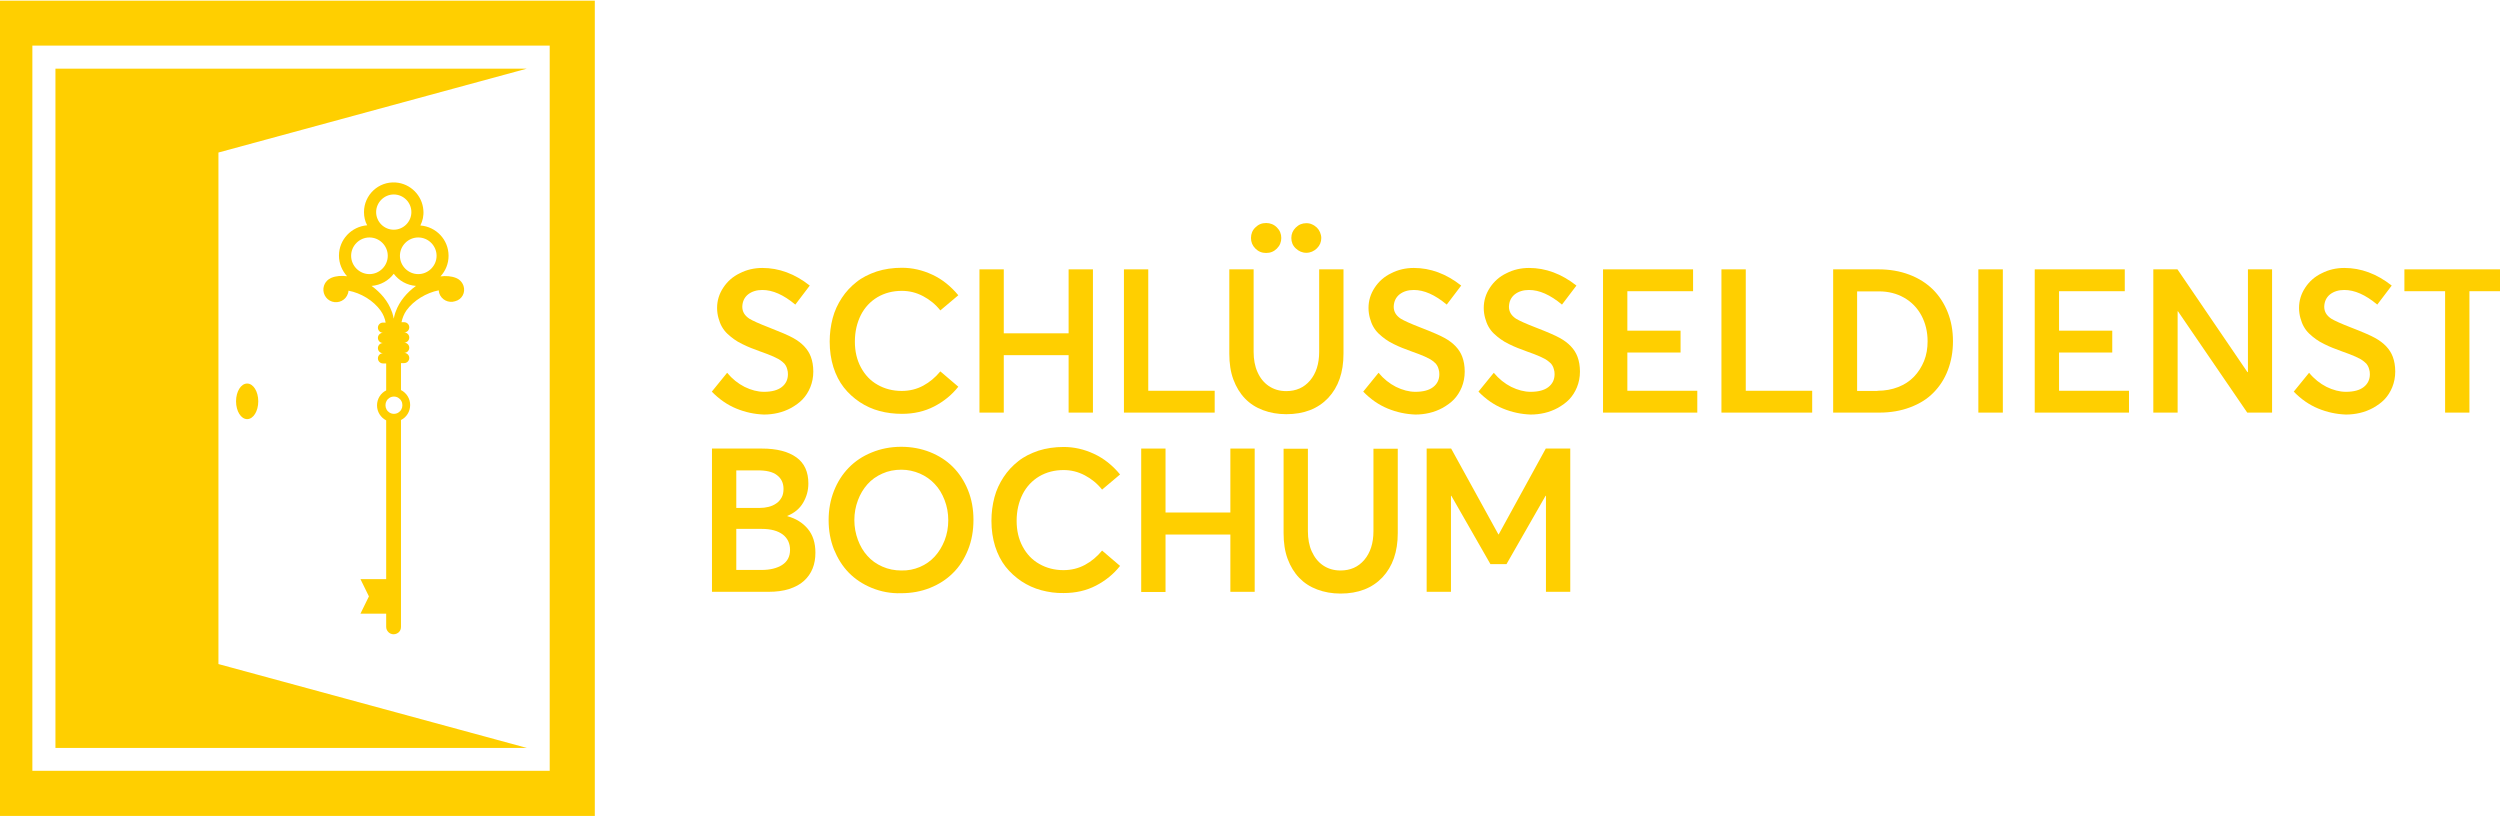 <?xml version="1.0"?>
<svg xmlns="http://www.w3.org/2000/svg" version="1.1" width="199" height="65" viewBox="0 0 199 65"><svg width="201" height="65" viewBox="0 0 223 72" fill="none" x="-1" y="0">
<g clip-path="url(#clip0_2_35)">
<path d="M66.133 36.023C65.34 35.697 64.624 35.199 63.971 34.529L65.324 32.864C65.776 33.409 66.289 33.814 66.865 34.109C67.441 34.389 68.016 34.545 68.577 34.545C69.261 34.545 69.79 34.405 70.148 34.125C70.506 33.845 70.693 33.471 70.693 32.989C70.693 32.833 70.677 32.693 70.631 32.553C70.6 32.429 70.553 32.304 70.491 32.211C70.428 32.102 70.35 32.009 70.226 31.915C70.117 31.822 69.993 31.729 69.884 31.666C69.775 31.604 69.619 31.526 69.417 31.433C69.23 31.355 69.043 31.277 68.888 31.215C68.732 31.153 68.514 31.075 68.25 30.982C67.939 30.873 67.659 30.764 67.425 30.67C67.192 30.577 66.943 30.468 66.663 30.328C66.382 30.188 66.133 30.048 65.947 29.908C65.745 29.768 65.542 29.597 65.34 29.41C65.138 29.223 64.982 29.005 64.858 28.788C64.733 28.57 64.64 28.321 64.562 28.041C64.484 27.761 64.437 27.465 64.437 27.138C64.437 26.485 64.624 25.893 64.982 25.349C65.34 24.804 65.822 24.368 66.445 24.073C67.052 23.761 67.721 23.606 68.436 23.606C69.899 23.606 71.3 24.119 72.622 25.162L71.346 26.843C70.304 25.971 69.339 25.551 68.436 25.551C67.939 25.551 67.519 25.675 67.176 25.94C66.849 26.204 66.678 26.562 66.663 27.029C66.663 27.465 66.865 27.807 67.285 28.087C67.565 28.259 68.141 28.523 69.028 28.865C70.07 29.27 70.786 29.581 71.144 29.784C71.938 30.219 72.467 30.779 72.716 31.448C72.856 31.822 72.934 32.258 72.934 32.756C72.934 33.254 72.84 33.72 72.669 34.141C72.498 34.561 72.264 34.919 71.984 35.214C71.704 35.51 71.362 35.743 70.989 35.961C70.615 36.163 70.21 36.319 69.806 36.412C69.401 36.506 68.997 36.552 68.577 36.552C67.736 36.521 66.927 36.35 66.133 36.023Z" fill="#FFCF00"/>
<path d="M78.784 36.241C78.147 36.07 77.571 35.806 77.026 35.448C76.497 35.09 76.03 34.67 75.626 34.156C75.237 33.658 74.925 33.051 74.708 32.367C74.49 31.666 74.381 30.919 74.381 30.11C74.381 29.379 74.474 28.694 74.645 28.041C74.817 27.387 75.097 26.796 75.454 26.251C75.812 25.706 76.248 25.24 76.746 24.851C77.244 24.446 77.851 24.15 78.535 23.917C79.22 23.699 79.967 23.59 80.761 23.59C81.679 23.59 82.566 23.793 83.437 24.197C84.309 24.602 85.071 25.209 85.74 26.018L84.153 27.356C83.733 26.827 83.219 26.407 82.628 26.096C82.037 25.784 81.414 25.629 80.761 25.629C79.952 25.629 79.236 25.815 78.598 26.189C77.975 26.562 77.477 27.091 77.135 27.761C76.793 28.445 76.606 29.223 76.606 30.11C76.606 30.966 76.777 31.713 77.135 32.382C77.493 33.051 77.975 33.565 78.613 33.923C79.236 34.281 79.952 34.467 80.745 34.467C81.43 34.467 82.068 34.312 82.644 34C83.219 33.689 83.717 33.269 84.153 32.74L85.74 34.094C85.165 34.825 84.449 35.401 83.608 35.837C82.768 36.272 81.819 36.49 80.761 36.49C80.092 36.49 79.422 36.412 78.784 36.241Z" fill="#FFCF00"/>
<path d="M87.608 23.73H89.755V29.379H95.481V23.73H97.629V36.381H95.481V31.308H89.755V36.381H87.608V23.73Z" fill="#FFCF00"/>
<path d="M100.367 23.73H102.515V34.452H108.381V36.381H100.367V23.73Z" fill="#FFCF00"/>
<path d="M112.645 36.163C112.022 35.93 111.493 35.588 111.058 35.136C110.622 34.685 110.28 34.125 110.031 33.456C109.782 32.787 109.673 32.024 109.673 31.184V23.73H111.82V31.013C111.82 31.682 111.929 32.289 112.162 32.802C112.396 33.331 112.723 33.736 113.158 34.032C113.594 34.327 114.108 34.483 114.699 34.483C115.57 34.483 116.271 34.172 116.8 33.549C117.329 32.927 117.609 32.087 117.609 31.013V23.73H119.756V31.184C119.756 32.833 119.305 34.125 118.402 35.09C117.5 36.039 116.271 36.521 114.699 36.521C113.952 36.521 113.267 36.397 112.645 36.163ZM111.976 21.894C111.711 21.63 111.587 21.318 111.587 20.96C111.587 20.603 111.711 20.276 111.976 20.027C112.24 19.762 112.551 19.638 112.925 19.638C113.283 19.638 113.61 19.762 113.874 20.027C114.139 20.291 114.263 20.603 114.263 20.96C114.263 21.318 114.139 21.63 113.874 21.894C113.61 22.159 113.298 22.283 112.925 22.283C112.551 22.283 112.24 22.159 111.976 21.894ZM115.539 21.878C115.275 21.63 115.15 21.318 115.15 20.96C115.15 20.603 115.275 20.307 115.539 20.042C115.804 19.778 116.115 19.653 116.473 19.653C116.66 19.653 116.831 19.684 116.986 19.762C117.142 19.825 117.282 19.933 117.406 20.042C117.531 20.167 117.624 20.307 117.687 20.462C117.749 20.618 117.795 20.789 117.795 20.96C117.795 21.318 117.671 21.614 117.406 21.878C117.142 22.128 116.831 22.268 116.473 22.268C116.115 22.268 115.804 22.128 115.539 21.878Z" fill="#FFCF00"/>
<path d="M123.662 36.023C122.868 35.697 122.153 35.199 121.499 34.529L122.853 32.864C123.304 33.409 123.818 33.814 124.393 34.109C124.969 34.389 125.545 34.545 126.105 34.545C126.79 34.545 127.319 34.405 127.677 34.125C128.035 33.845 128.221 33.471 128.221 32.989C128.221 32.833 128.206 32.693 128.159 32.553C128.128 32.429 128.081 32.304 128.019 32.211C127.957 32.102 127.879 32.009 127.754 31.915C127.646 31.822 127.521 31.729 127.412 31.666C127.303 31.604 127.148 31.526 126.945 31.433C126.759 31.355 126.572 31.277 126.416 31.215C126.261 31.153 126.043 31.075 125.778 30.982C125.467 30.873 125.187 30.764 124.954 30.67C124.72 30.577 124.471 30.468 124.191 30.328C123.911 30.188 123.662 30.048 123.475 29.908C123.273 29.768 123.071 29.597 122.868 29.41C122.666 29.223 122.51 29.005 122.386 28.788C122.262 28.57 122.168 28.321 122.09 28.041C122.013 27.761 121.966 27.465 121.966 27.138C121.966 26.485 122.153 25.893 122.51 25.349C122.868 24.804 123.351 24.368 123.973 24.073C124.58 23.761 125.249 23.606 125.965 23.606C127.428 23.606 128.828 24.119 130.151 25.162L128.875 26.843C127.832 25.971 126.868 25.551 125.965 25.551C125.467 25.551 125.047 25.675 124.705 25.94C124.378 26.204 124.207 26.562 124.191 27.029C124.191 27.465 124.393 27.807 124.813 28.087C125.094 28.259 125.669 28.523 126.556 28.865C127.599 29.27 128.315 29.581 128.673 29.784C129.466 30.219 129.995 30.779 130.244 31.448C130.384 31.822 130.462 32.258 130.462 32.756C130.462 33.254 130.369 33.72 130.198 34.141C130.026 34.561 129.793 34.919 129.513 35.214C129.233 35.51 128.89 35.743 128.517 35.961C128.144 36.163 127.739 36.319 127.334 36.412C126.93 36.506 126.525 36.552 126.105 36.552C125.265 36.521 124.456 36.35 123.662 36.023Z" fill="#FFCF00"/>
<path d="M133.839 36.023C133.045 35.697 132.329 35.199 131.676 34.529L133.03 32.864C133.481 33.409 133.994 33.814 134.57 34.109C135.146 34.389 135.722 34.545 136.282 34.545C136.966 34.545 137.496 34.405 137.853 34.125C138.211 33.845 138.398 33.471 138.398 32.989C138.398 32.833 138.383 32.693 138.336 32.553C138.305 32.429 138.258 32.304 138.196 32.211C138.134 32.102 138.056 32.009 137.931 31.915C137.822 31.822 137.698 31.729 137.589 31.666C137.48 31.604 137.324 31.526 137.122 31.433C136.935 31.355 136.749 31.277 136.593 31.215C136.437 31.153 136.22 31.075 135.955 30.982C135.644 30.873 135.364 30.764 135.13 30.67C134.897 30.577 134.648 30.468 134.368 30.328C134.088 30.188 133.839 30.048 133.652 29.908C133.45 29.768 133.247 29.597 133.045 29.41C132.843 29.223 132.687 29.005 132.563 28.788C132.438 28.57 132.345 28.321 132.267 28.041C132.189 27.761 132.143 27.465 132.143 27.138C132.143 26.485 132.329 25.893 132.687 25.349C133.045 24.804 133.528 24.368 134.15 24.073C134.757 23.761 135.426 23.606 136.142 23.606C137.604 23.606 139.005 24.119 140.328 25.162L139.052 26.843C138.009 25.971 137.044 25.551 136.142 25.551C135.644 25.551 135.224 25.675 134.881 25.94C134.555 26.204 134.383 26.562 134.368 27.029C134.368 27.465 134.57 27.807 134.99 28.087C135.27 28.259 135.846 28.523 136.733 28.865C137.776 29.27 138.491 29.581 138.849 29.784C139.643 30.219 140.172 30.779 140.421 31.448C140.561 31.822 140.639 32.258 140.639 32.756C140.639 33.254 140.545 33.72 140.374 34.141C140.203 34.561 139.97 34.919 139.69 35.214C139.41 35.51 139.067 35.743 138.694 35.961C138.32 36.163 137.916 36.319 137.511 36.412C137.107 36.506 136.702 36.552 136.282 36.552C135.442 36.521 134.632 36.35 133.839 36.023Z" fill="#FFCF00"/>
<path d="M142.662 23.73H150.629V25.66H144.825V29.145H149.524V31.075H144.825V34.452H151.002V36.381H142.677V23.73H142.662Z" fill="#FFCF00"/>
<path d="M153.134 23.73H155.282V34.452H161.148V36.381H153.134V23.73Z" fill="#FFCF00"/>
<path d="M162.984 23.73H167.014C167.995 23.73 168.897 23.886 169.722 24.197C170.547 24.508 171.231 24.944 171.807 25.504C172.367 26.064 172.803 26.733 173.114 27.512C173.426 28.29 173.581 29.145 173.581 30.079C173.581 31.013 173.426 31.853 173.13 32.631C172.834 33.409 172.398 34.078 171.854 34.623C171.309 35.183 170.625 35.603 169.8 35.914C168.975 36.226 168.073 36.381 167.077 36.381H163V23.73H162.984ZM166.921 34.452C167.575 34.452 168.182 34.343 168.742 34.125C169.302 33.907 169.769 33.596 170.142 33.207C170.516 32.818 170.811 32.351 171.029 31.822C171.247 31.277 171.34 30.701 171.34 30.079C171.34 29.239 171.154 28.476 170.796 27.807C170.438 27.138 169.924 26.609 169.271 26.236C168.617 25.862 167.87 25.675 167.046 25.675H165.116V34.467H166.921V34.452Z" fill="#FFCF00"/>
<path d="M175.822 23.73H177.985V36.381H175.822V23.73Z" fill="#FFCF00"/>
<path d="M180.801 23.73H188.753V25.66H182.949V29.145H187.648V31.075H182.949V34.452H189.126V36.381H180.801V23.73Z" fill="#FFCF00"/>
<path d="M201.762 23.73V36.381H199.568L193.452 27.434H193.421V36.381H191.274V23.73H193.406L199.583 32.802H199.63V23.73H201.762Z" fill="#FFCF00"/>
<path d="M205.839 36.023C205.045 35.697 204.329 35.199 203.676 34.529L205.03 32.864C205.481 33.409 205.994 33.814 206.57 34.109C207.146 34.389 207.722 34.545 208.282 34.545C208.966 34.545 209.496 34.405 209.853 34.125C210.211 33.845 210.398 33.471 210.398 32.989C210.398 32.833 210.382 32.693 210.336 32.553C210.305 32.429 210.258 32.304 210.196 32.211C210.134 32.102 210.056 32.009 209.931 31.915C209.822 31.822 209.698 31.729 209.589 31.666C209.48 31.604 209.324 31.526 209.122 31.433C208.935 31.355 208.749 31.277 208.593 31.215C208.437 31.153 208.22 31.075 207.955 30.982C207.644 30.873 207.364 30.764 207.13 30.67C206.897 30.577 206.648 30.468 206.368 30.328C206.088 30.188 205.839 30.048 205.652 29.908C205.45 29.768 205.247 29.597 205.045 29.41C204.843 29.223 204.687 29.005 204.563 28.788C204.438 28.57 204.345 28.321 204.267 28.041C204.189 27.761 204.143 27.465 204.143 27.138C204.143 26.485 204.329 25.893 204.687 25.349C205.045 24.804 205.528 24.368 206.15 24.073C206.757 23.761 207.426 23.606 208.142 23.606C209.604 23.606 211.005 24.119 212.328 25.162L211.052 26.843C210.009 25.971 209.044 25.551 208.142 25.551C207.644 25.551 207.224 25.675 206.881 25.94C206.555 26.204 206.383 26.562 206.368 27.029C206.368 27.465 206.57 27.807 206.99 28.087C207.27 28.259 207.846 28.523 208.733 28.865C209.776 29.27 210.491 29.581 210.849 29.784C211.643 30.219 212.172 30.779 212.421 31.448C212.561 31.822 212.639 32.258 212.639 32.756C212.639 33.254 212.545 33.72 212.374 34.141C212.203 34.561 211.97 34.919 211.69 35.214C211.41 35.51 211.067 35.743 210.694 35.961C210.32 36.163 209.916 36.319 209.511 36.412C209.107 36.506 208.702 36.552 208.282 36.552C207.442 36.521 206.632 36.35 205.839 36.023Z" fill="#FFCF00"/>
<path d="M217.043 25.66H213.448V23.73H222.816V25.66H219.19V36.381H217.043V25.66Z" fill="#FFCF00"/>
<path d="M72.451 46.651C72.903 47.196 73.12 47.896 73.12 48.752C73.12 49.266 73.043 49.733 72.871 50.153C72.7 50.573 72.451 50.931 72.109 51.242C71.767 51.553 71.331 51.786 70.802 51.958C70.273 52.129 69.666 52.207 68.981 52.207H63.986V39.556H68.39C69.713 39.556 70.724 39.82 71.44 40.334C72.156 40.847 72.498 41.625 72.498 42.637C72.498 43.259 72.342 43.819 72.031 44.348C71.72 44.877 71.253 45.251 70.646 45.5V45.531C71.393 45.733 72 46.107 72.451 46.651ZM66.133 44.8H68.188C68.468 44.8 68.732 44.769 68.981 44.706C69.23 44.644 69.448 44.551 69.65 44.411C69.853 44.286 70.008 44.099 70.133 43.882C70.257 43.664 70.304 43.399 70.304 43.119C70.304 42.606 70.117 42.201 69.728 41.905C69.355 41.61 68.763 41.47 67.954 41.485H66.133V44.8ZM70.195 49.826C70.646 49.53 70.88 49.094 70.88 48.503C70.88 47.927 70.662 47.476 70.242 47.149C69.806 46.823 69.199 46.651 68.39 46.651H66.133V50.277H68.359C69.121 50.277 69.744 50.121 70.195 49.826Z" fill="#FFCF00"/>
<path d="M78.1 51.864C77.306 51.538 76.621 51.086 76.061 50.511C75.501 49.935 75.081 49.25 74.754 48.456C74.443 47.663 74.287 46.807 74.287 45.873C74.287 44.955 74.443 44.099 74.754 43.306C75.066 42.512 75.501 41.828 76.061 41.252C76.621 40.676 77.291 40.225 78.1 39.898C78.893 39.571 79.765 39.4 80.698 39.4C81.601 39.4 82.441 39.556 83.235 39.867C84.013 40.178 84.698 40.614 85.258 41.174C85.818 41.734 86.269 42.419 86.596 43.228C86.923 44.037 87.078 44.909 87.078 45.858C87.078 46.807 86.923 47.694 86.596 48.503C86.269 49.312 85.834 49.997 85.258 50.557C84.698 51.117 84.013 51.553 83.235 51.864C82.457 52.175 81.601 52.331 80.698 52.331C79.765 52.362 78.909 52.191 78.1 51.864ZM82.348 50.013C82.861 49.795 83.297 49.483 83.655 49.094C84.013 48.705 84.309 48.223 84.526 47.678C84.744 47.118 84.853 46.527 84.853 45.889C84.853 45.251 84.744 44.66 84.526 44.099C84.309 43.539 84.028 43.072 83.655 42.683C83.297 42.294 82.846 41.983 82.348 41.765C81.834 41.547 81.29 41.423 80.714 41.423C80.107 41.423 79.547 41.532 79.034 41.765C78.504 41.999 78.069 42.31 77.711 42.715C77.353 43.119 77.073 43.586 76.871 44.131C76.668 44.675 76.559 45.251 76.559 45.873C76.559 46.48 76.668 47.072 76.871 47.616C77.073 48.161 77.353 48.643 77.711 49.032C78.069 49.437 78.504 49.748 79.034 49.981C79.562 50.215 80.123 50.324 80.714 50.324C81.29 50.339 81.834 50.23 82.348 50.013Z" fill="#FFCF00"/>
<path d="M93.069 52.067C92.431 51.895 91.856 51.631 91.311 51.273C90.782 50.915 90.315 50.495 89.91 49.981C89.522 49.483 89.21 48.877 88.992 48.192C88.775 47.492 88.666 46.745 88.666 45.936C88.666 45.204 88.759 44.52 88.93 43.866C89.101 43.212 89.382 42.621 89.739 42.077C90.097 41.532 90.533 41.065 91.031 40.676C91.529 40.272 92.136 39.976 92.82 39.742C93.505 39.525 94.252 39.416 95.046 39.416C95.964 39.416 96.851 39.618 97.722 40.023C98.594 40.427 99.356 41.034 100.025 41.843L98.438 43.181C98.018 42.652 97.504 42.232 96.913 41.921C96.322 41.61 95.699 41.454 95.046 41.454C94.236 41.454 93.521 41.641 92.883 42.014C92.26 42.388 91.762 42.917 91.42 43.586C91.078 44.271 90.891 45.049 90.891 45.936C90.891 46.791 91.062 47.538 91.42 48.208C91.778 48.877 92.26 49.39 92.898 49.748C93.521 50.106 94.236 50.293 95.03 50.293C95.715 50.293 96.353 50.137 96.928 49.826C97.504 49.515 98.002 49.094 98.438 48.565L100.025 49.919C99.449 50.651 98.734 51.226 97.893 51.662C97.053 52.098 96.104 52.316 95.046 52.316C94.361 52.331 93.707 52.238 93.069 52.067Z" fill="#FFCF00"/>
<path d="M101.892 39.556H104.04V45.204H109.766V39.556H111.914V52.207H109.766V47.149H104.04V52.222H101.892V39.556Z" fill="#FFCF00"/>
<path d="M117.438 52.004C116.815 51.771 116.286 51.429 115.85 50.977C115.415 50.526 115.072 49.966 114.823 49.297C114.574 48.628 114.466 47.865 114.466 47.025V39.571H116.613V46.854C116.613 47.523 116.722 48.13 116.955 48.643C117.189 49.157 117.515 49.577 117.951 49.873C118.387 50.168 118.9 50.324 119.492 50.324C120.363 50.324 121.063 50.013 121.592 49.39C122.121 48.768 122.402 47.927 122.402 46.854V39.571H124.549V47.025C124.549 48.674 124.098 49.966 123.195 50.931C122.293 51.88 121.063 52.362 119.492 52.362C118.745 52.362 118.06 52.238 117.438 52.004Z" fill="#FFCF00"/>
<path d="M139.783 39.556V52.207H137.636V43.726H137.604L134.15 49.764H132.734L129.279 43.726H129.248V52.207H127.101V39.556H129.264L133.434 47.134H133.465L137.62 39.556H139.783Z" fill="#FFCF00"/>
<path d="M49.655 3.968H3.968V68.016H49.655V3.968ZM1.992 0H51.646H53.638V1.992V70.024V72.016H51.646H1.992H0V70.024V1.992V0H1.992Z" fill="#FFCF00"/>
<path fill-rule="evenodd" clip-rule="evenodd" d="M6.006 6.006V65.993H47.632L20.4 58.587V13.413L47.632 6.006H6.006Z" fill="#FFCF00"/>
<path fill-rule="evenodd" clip-rule="evenodd" d="M22.937 33.814C23.481 33.814 23.917 34.514 23.917 35.385C23.917 36.257 23.481 36.957 22.937 36.957C22.392 36.957 21.956 36.257 21.956 35.385C21.956 34.514 22.392 33.814 22.937 33.814Z" fill="#FFCF00"/>
<path d="M42.045 25.193C41.968 24.96 41.828 24.773 41.641 24.633C41.579 24.586 41.516 24.555 41.454 24.524C41.438 24.508 41.407 24.508 41.392 24.493C40.972 24.322 40.489 24.291 40.007 24.353C40.458 23.87 40.723 23.232 40.723 22.532C40.723 21.116 39.633 19.965 38.233 19.856C38.435 19.451 38.544 18.984 38.498 18.502C38.404 17.21 37.362 16.152 36.054 16.059C34.529 15.95 33.254 17.164 33.254 18.673C33.254 19.093 33.347 19.498 33.534 19.84C32.149 19.949 31.044 21.101 31.044 22.517C31.044 23.217 31.324 23.855 31.76 24.337C31.277 24.275 30.779 24.306 30.375 24.477C30.359 24.493 30.328 24.493 30.312 24.508C30.25 24.539 30.188 24.571 30.126 24.617C29.939 24.757 29.799 24.944 29.721 25.177C29.535 25.753 29.846 26.391 30.437 26.578C31.013 26.765 31.651 26.453 31.837 25.862C31.869 25.784 31.884 25.691 31.884 25.613C32.973 25.815 34.094 26.485 34.732 27.387C34.95 27.698 35.105 28.056 35.167 28.43H34.934C34.685 28.43 34.483 28.632 34.483 28.881C34.483 29.13 34.685 29.332 34.934 29.332C34.685 29.332 34.483 29.535 34.483 29.783C34.483 30.032 34.685 30.235 34.934 30.235C34.685 30.235 34.483 30.437 34.483 30.686C34.483 30.935 34.685 31.137 34.934 31.137C34.685 31.137 34.483 31.34 34.483 31.588C34.483 31.837 34.685 32.04 34.934 32.04H35.214V34.421C34.732 34.654 34.405 35.167 34.405 35.743C34.405 36.319 34.732 36.817 35.214 37.066V51.086H32.942L33.689 52.611L32.942 54.136H35.214V55.303C35.214 55.661 35.51 55.957 35.868 55.957C36.054 55.957 36.21 55.879 36.335 55.77C36.459 55.645 36.521 55.49 36.521 55.303V37.035C37.004 36.801 37.331 36.288 37.331 35.712C37.331 35.136 37.004 34.638 36.521 34.389V32.009H36.801C37.05 32.009 37.253 31.806 37.253 31.557C37.253 31.308 37.05 31.106 36.801 31.106C37.05 31.106 37.253 30.904 37.253 30.655C37.253 30.406 37.05 30.204 36.801 30.204C37.05 30.204 37.253 30.001 37.253 29.752C37.253 29.503 37.05 29.301 36.801 29.301C37.05 29.301 37.253 29.099 37.253 28.85C37.253 28.601 37.05 28.398 36.801 28.398H36.568C36.646 28.025 36.786 27.667 37.004 27.356C37.642 26.469 38.762 25.8 39.851 25.582C39.867 25.66 39.883 25.753 39.898 25.831C40.085 26.422 40.723 26.733 41.298 26.547C41.921 26.391 42.232 25.769 42.045 25.193ZM35.883 17.117C36.739 17.117 37.439 17.817 37.439 18.673C37.439 19.529 36.739 20.229 35.883 20.229C35.028 20.229 34.327 19.529 34.327 18.673C34.327 17.833 35.028 17.117 35.883 17.117ZM32.118 22.532C32.118 21.645 32.849 20.914 33.736 20.914C34.623 20.914 35.354 21.645 35.354 22.532C35.354 23.419 34.623 24.15 33.736 24.15C32.849 24.15 32.118 23.419 32.118 22.532ZM36.646 35.728C36.646 35.868 36.615 35.992 36.552 36.101C36.428 36.334 36.179 36.49 35.899 36.49C35.619 36.49 35.37 36.334 35.245 36.101C35.183 35.992 35.152 35.868 35.152 35.728C35.152 35.588 35.183 35.463 35.245 35.354C35.37 35.121 35.619 34.965 35.899 34.965C36.179 34.965 36.428 35.121 36.552 35.354C36.615 35.463 36.646 35.588 36.646 35.728ZM36.054 27.465C36.039 27.512 36.023 27.543 36.008 27.589C35.961 27.745 35.914 27.916 35.883 28.087C35.852 27.916 35.806 27.761 35.759 27.589C35.743 27.543 35.728 27.512 35.712 27.465C35.385 26.531 34.716 25.769 33.923 25.193C34.716 25.131 35.432 24.726 35.883 24.119C36.335 24.726 37.035 25.131 37.844 25.193C37.05 25.769 36.381 26.547 36.054 27.465ZM38.046 24.15C37.159 24.15 36.428 23.419 36.428 22.532C36.428 21.645 37.159 20.914 38.046 20.914C38.933 20.914 39.665 21.645 39.665 22.532C39.665 23.419 38.933 24.15 38.046 24.15Z" fill="#FFCF00"/>
</g>
<defs>
<clipPath id="clip0_2_35">
<rect width="222.816" height="72" fill="white"/>
</clipPath>
</defs>
</svg></svg>
